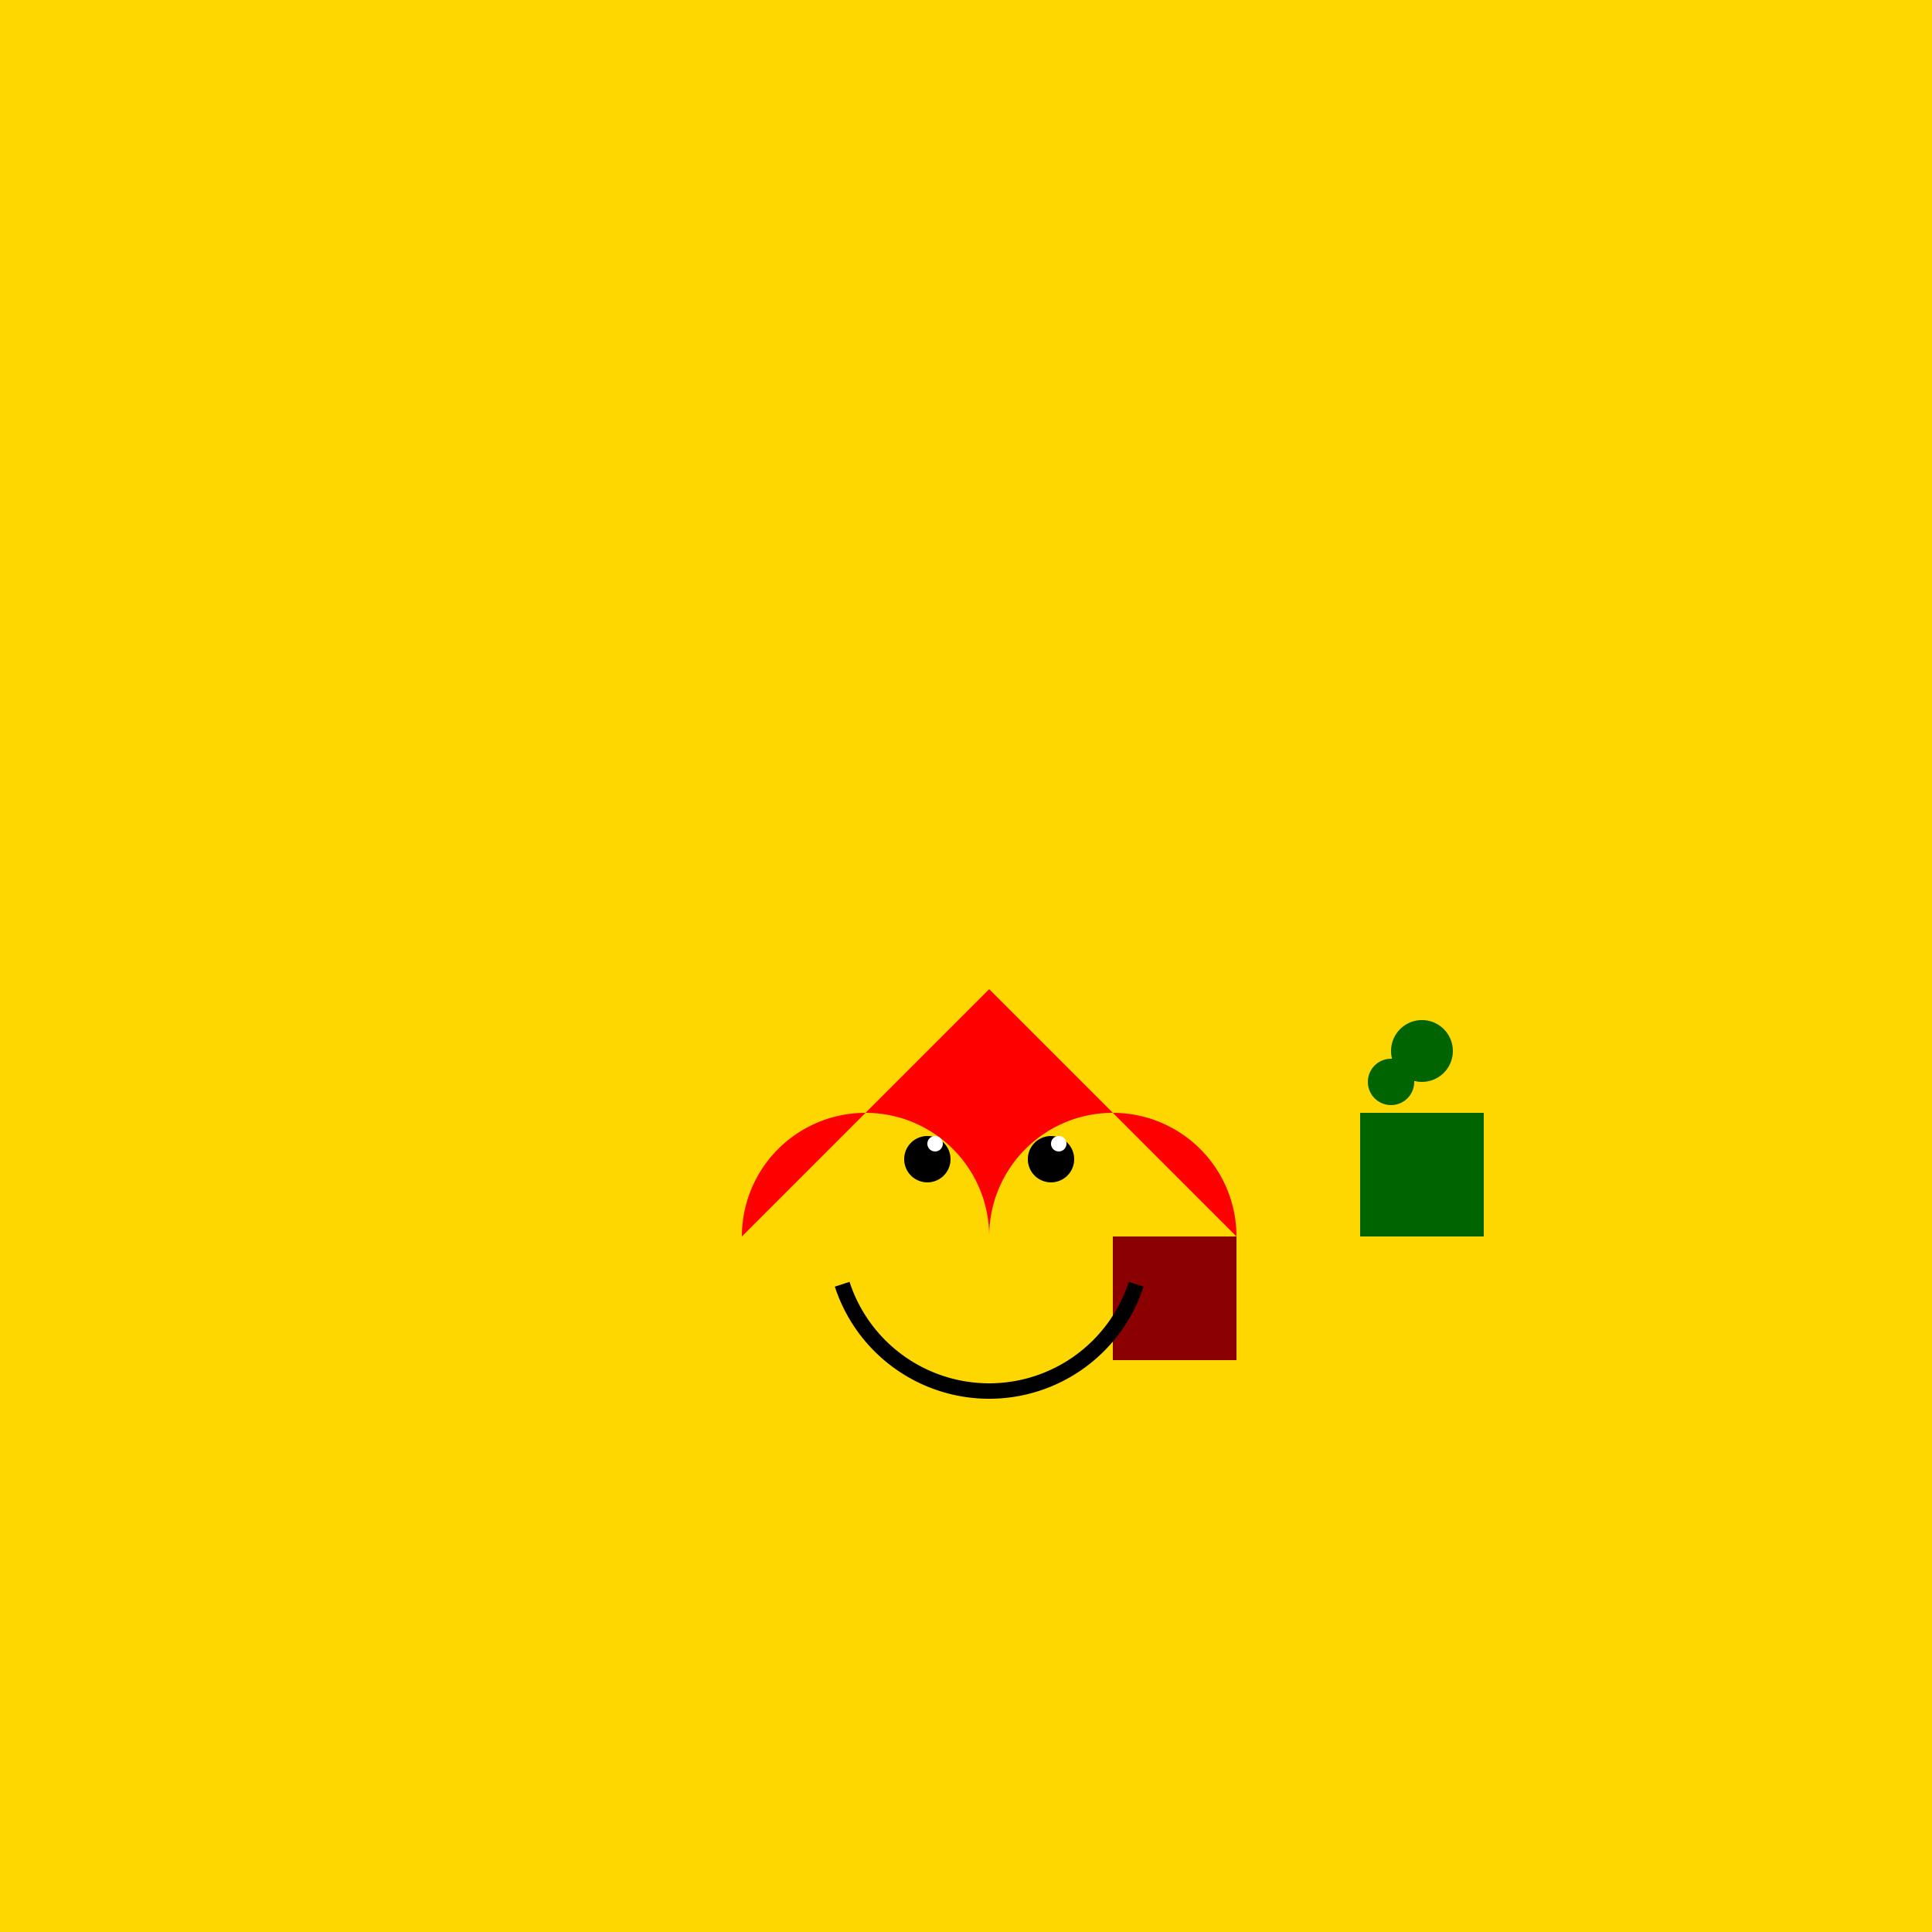 <!--

Generated by DrawGPT.
Free, open source, AI generated images in SVG, PNG, and HTML Canvas format.
https://drawgpt.ai

Created: 2023-09-27T03:30:55.730Z
Link: https://drawgpt.ai/prompt/87030/

-->
<svg xmlns="http://www.w3.org/2000/svg" xmlns:xlink="http://www.w3.org/1999/xlink" width="500" height="500"><defs/><g><rect fill="#FFD700" stroke="none" x="0" y="0" width="512" height="512"/><path fill="#FF0000" stroke="none" paint-order="stroke fill markers" d=" M 256 256 L 320 320 L 320 320 A 32 32 0 1 0 256 320 L 256 320 A 32 32 0 1 0 192 320 Z"/><path fill="#FFD700" stroke="none" paint-order="stroke fill markers" d=" M 352 256 L 384 256 L 384 288 L 352 288 Z"/><path fill="#006400" stroke="none" paint-order="stroke fill markers" d=" M 352 288 L 352 320 L 384 320 L 384 288 Z"/><path fill="#006400" stroke="none" paint-order="stroke fill markers" d=" M 376 272 A 8 8 0 1 1 376 271.992"/><path fill="#006400" stroke="none" paint-order="stroke fill markers" d=" M 366 280 A 6 6 0 1 1 366 279.994"/><path fill="#8B0000" stroke="none" paint-order="stroke fill markers" d=" M 288 352 L 320 352 L 320 320 L 288 320 Z"/><path fill="none" stroke="#000000" paint-order="fill stroke markers" d=" M 294.042 332.361 A 40 40 0 0 1 217.958 332.361" stroke-miterlimit="10" stroke-width="4" stroke-dasharray=""/><path fill="#000000" stroke="none" paint-order="stroke fill markers" d=" M 246 300 A 6 6 0 1 1 246 299.994"/><path fill="#000000" stroke="none" paint-order="stroke fill markers" d=" M 278 300 A 6 6 0 1 1 278 299.994"/><path fill="#FFFFFF" stroke="none" paint-order="stroke fill markers" d=" M 244 296 A 2 2 0 1 1 244 295.998"/><path fill="#FFFFFF" stroke="none" paint-order="stroke fill markers" d=" M 276 296 A 2 2 0 1 1 276 295.998"/></g></svg>